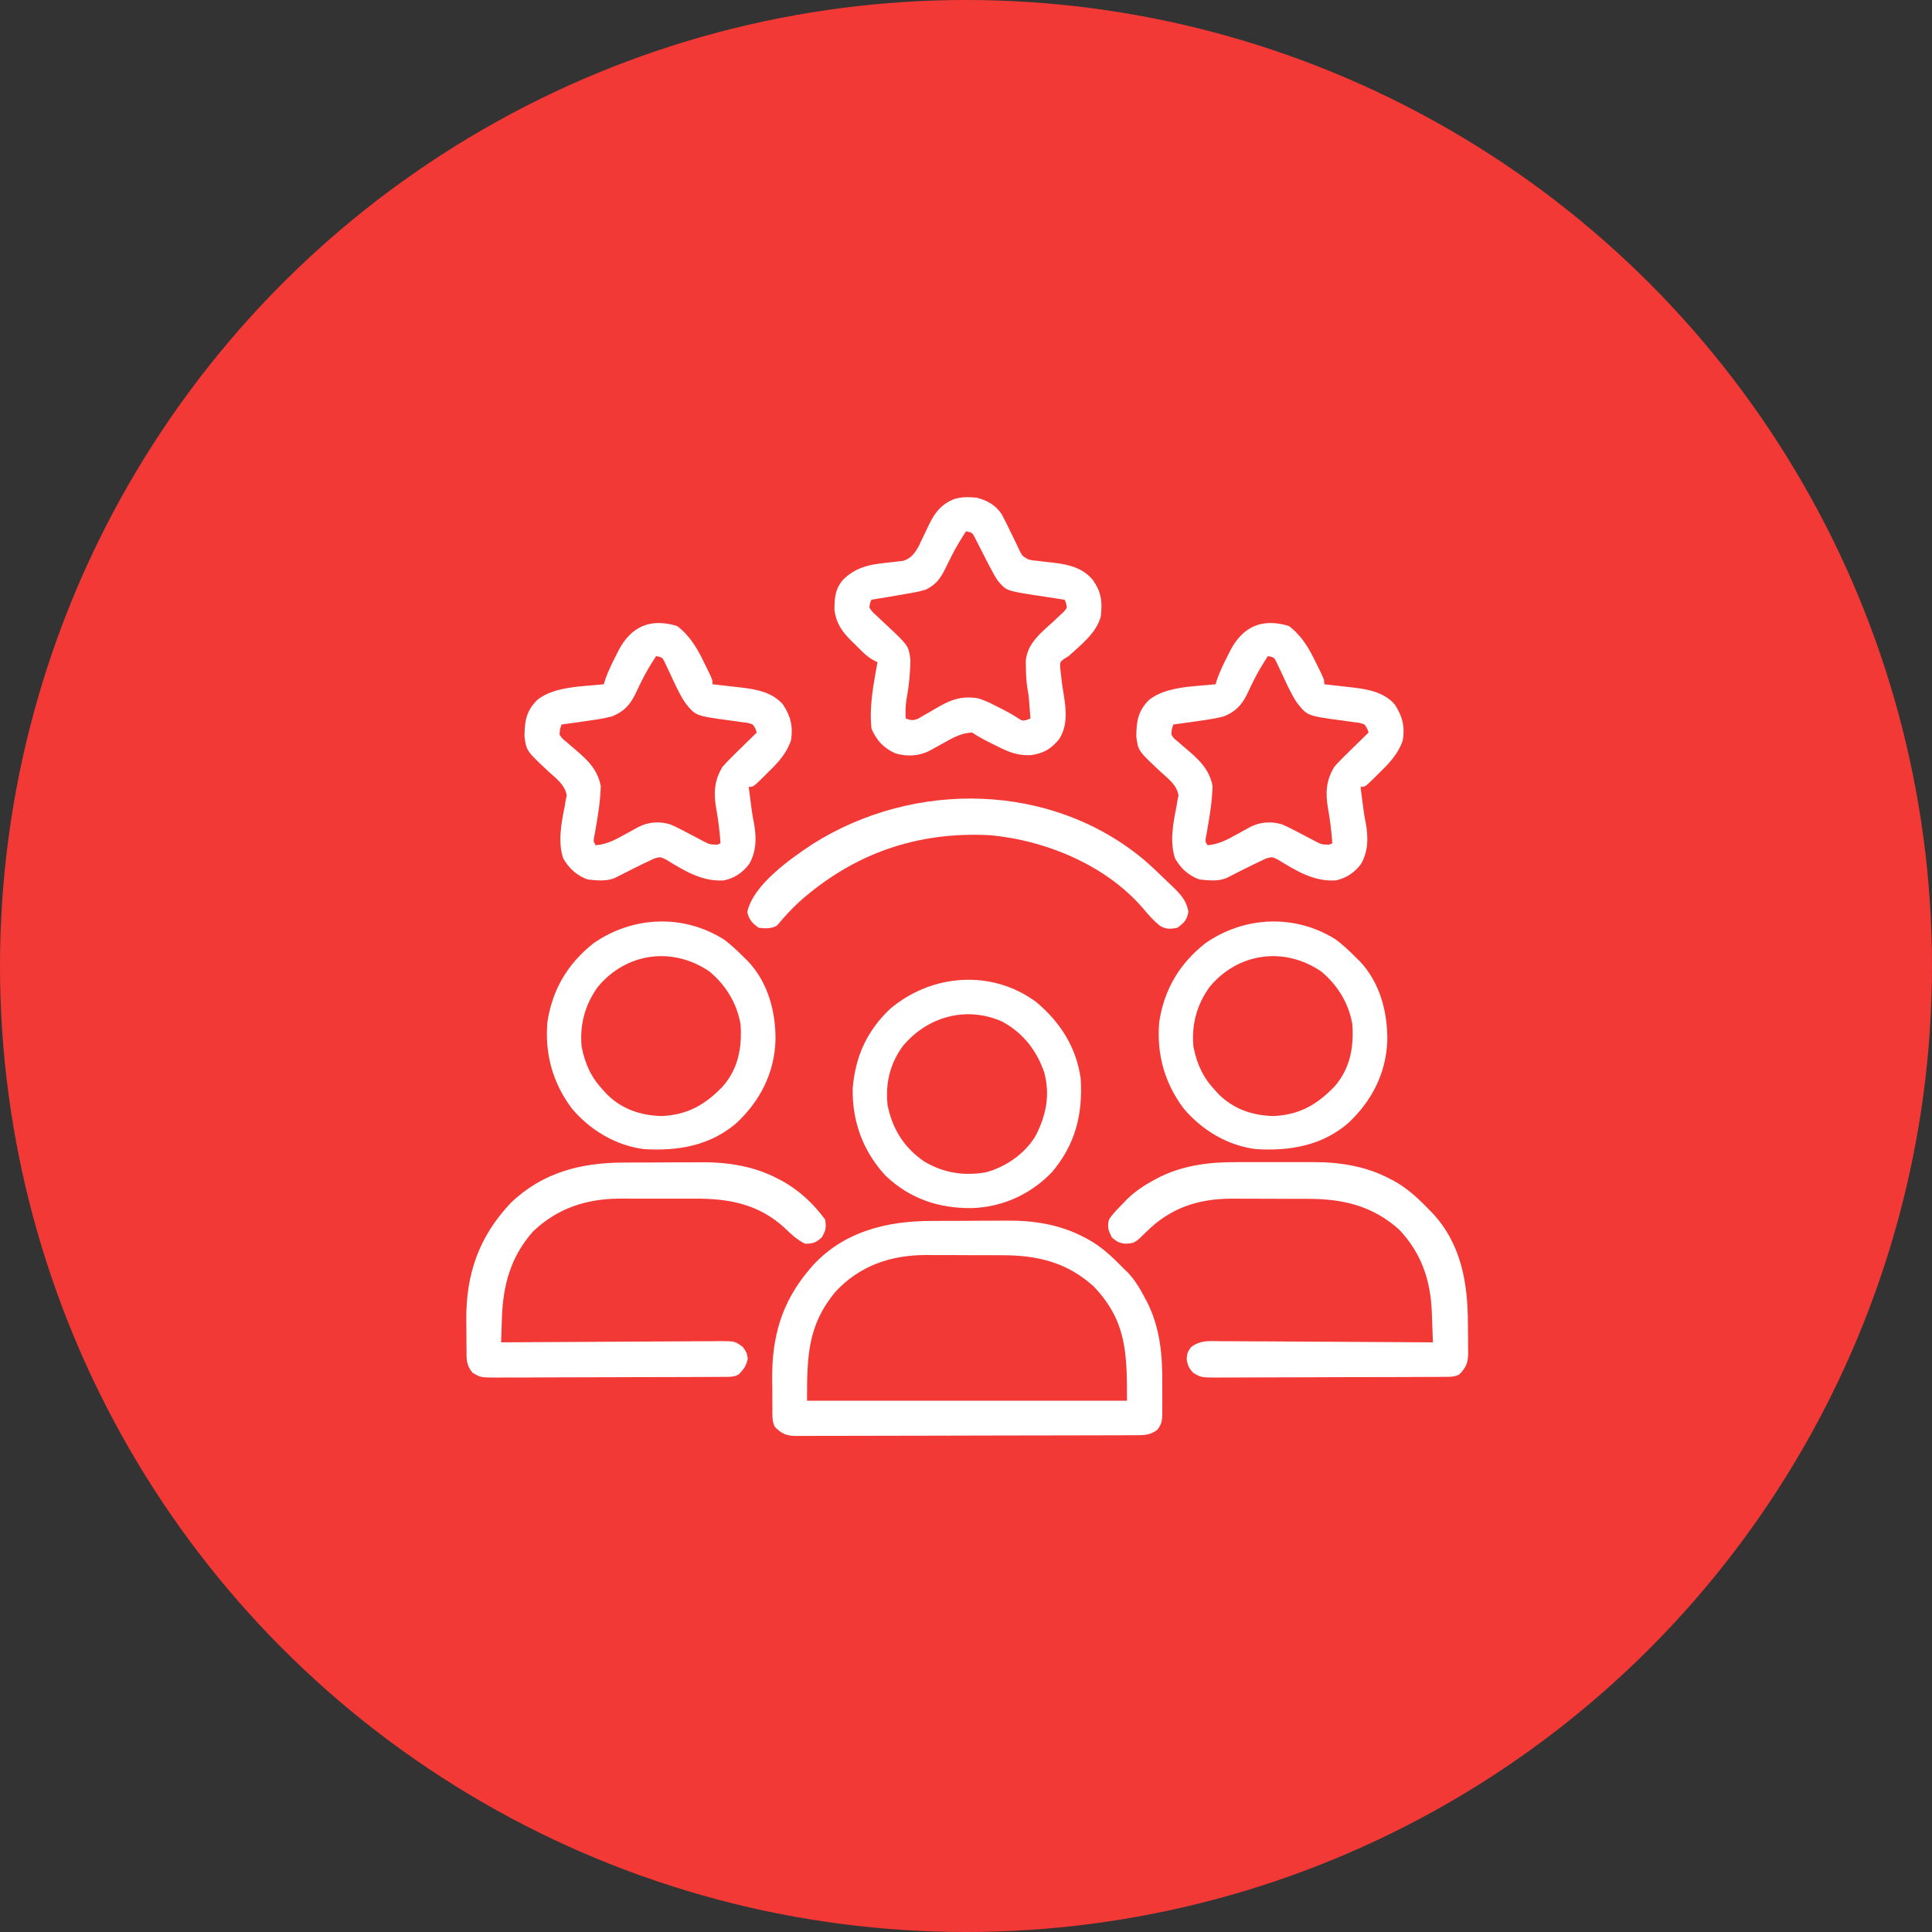 <svg width="60" height="60" viewBox="0 0 60 60" fill="none" xmlns="http://www.w3.org/2000/svg">
<rect x="0" y="0" width="60" height="60" fill="#333333" stroke="none"/>
<circle cx="30" cy="30" r="30" fill="#F23936"/>
<path d="M28.934 37.917C29.024 37.916 29.113 37.916 29.202 37.916C29.388 37.915 29.574 37.915 29.759 37.915C29.995 37.915 30.23 37.913 30.465 37.911C30.649 37.909 30.833 37.909 31.017 37.909C31.103 37.909 31.19 37.909 31.276 37.908C32.09 37.899 32.913 38.028 33.641 38.41C33.682 38.431 33.722 38.452 33.765 38.474C34.198 38.709 34.535 39.023 34.875 39.375C34.917 39.415 34.958 39.455 35.001 39.495C35.248 39.746 35.413 40.034 35.574 40.344C35.594 40.382 35.615 40.419 35.635 40.457C36.027 41.249 36.104 42.083 36.095 42.952C36.094 43.112 36.095 43.273 36.097 43.433C36.097 43.536 36.096 43.639 36.096 43.742C36.096 43.789 36.097 43.837 36.097 43.886C36.093 44.106 36.081 44.227 35.943 44.403C35.71 44.577 35.527 44.572 35.245 44.572C35.176 44.572 35.176 44.572 35.106 44.573C34.95 44.573 34.795 44.574 34.64 44.574C34.529 44.574 34.418 44.575 34.307 44.575C34.005 44.576 33.703 44.577 33.401 44.577C33.212 44.578 33.024 44.578 32.835 44.578C32.245 44.58 31.656 44.581 31.066 44.581C30.384 44.582 29.703 44.583 29.022 44.586C28.495 44.588 27.969 44.589 27.443 44.589C27.128 44.589 26.814 44.59 26.499 44.591C26.204 44.593 25.908 44.593 25.612 44.592C25.503 44.592 25.395 44.593 25.286 44.593C25.138 44.595 24.99 44.594 24.841 44.593C24.777 44.594 24.777 44.594 24.711 44.595C24.417 44.592 24.27 44.52 24.063 44.313C23.967 44.122 23.989 43.923 23.988 43.714C23.987 43.666 23.987 43.619 23.986 43.57C23.986 43.468 23.985 43.367 23.985 43.265C23.985 43.113 23.983 42.961 23.981 42.809C23.972 41.518 24.276 40.44 25.125 39.438C25.164 39.392 25.202 39.347 25.242 39.3C26.217 38.241 27.546 37.918 28.934 37.917ZM25.938 40.125C25.08 41.167 25.063 42.122 25.063 43.5C28.342 43.5 31.621 43.5 35 43.5C35 42.023 34.99 41.025 33.966 39.952C33.13 39.195 32.207 38.981 31.11 38.982C31.025 38.981 30.939 38.981 30.853 38.981C30.674 38.98 30.495 38.98 30.317 38.981C30.09 38.981 29.862 38.98 29.635 38.978C29.459 38.978 29.282 38.977 29.105 38.978C28.981 38.978 28.857 38.977 28.734 38.976C27.649 38.981 26.688 39.313 25.938 40.125Z" fill="white"/>
<path d="M40.029 19.442C40.428 19.744 40.655 20.137 40.869 20.582C40.906 20.658 40.906 20.658 40.945 20.736C41.127 21.107 41.127 21.107 41.127 21.25C41.167 21.255 41.208 21.259 41.249 21.264C41.437 21.284 41.623 21.306 41.81 21.328C41.874 21.335 41.938 21.342 42.004 21.349C42.484 21.407 42.975 21.493 43.31 21.871C43.554 22.234 43.636 22.564 43.564 23C43.416 23.417 43.151 23.698 42.837 24C42.795 24.043 42.752 24.085 42.709 24.129C42.394 24.438 42.394 24.438 42.252 24.438C42.271 24.588 42.29 24.737 42.31 24.887C42.316 24.929 42.321 24.971 42.327 25.015C42.35 25.191 42.374 25.365 42.411 25.539C42.496 25.987 42.499 26.437 42.264 26.837C42.067 27.101 41.796 27.28 41.473 27.343C40.787 27.379 40.252 27.041 39.683 26.695C39.505 26.608 39.505 26.608 39.323 26.66C39.083 26.77 38.846 26.884 38.611 27.004C38.566 27.027 38.521 27.05 38.475 27.073C38.358 27.132 38.242 27.191 38.127 27.25C37.862 27.382 37.538 27.344 37.252 27.313C36.916 27.196 36.664 26.965 36.492 26.656C36.32 26.147 36.433 25.559 36.537 25.045C36.546 24.989 36.555 24.933 36.564 24.875C36.576 24.817 36.588 24.759 36.6 24.7C36.54 24.367 36.286 24.191 36.044 23.969C35.348 23.319 35.348 23.319 35.289 22.875C35.293 22.398 35.338 22.088 35.681 21.739C36.219 21.309 37.087 21.323 37.752 21.25C37.767 21.199 37.782 21.148 37.798 21.096C37.892 20.833 38.01 20.591 38.138 20.344C38.161 20.298 38.183 20.252 38.207 20.205C38.596 19.456 39.2 19.186 40.029 19.442ZM39.377 20.375C39.213 20.626 39.059 20.877 38.928 21.146C38.906 21.191 38.884 21.235 38.861 21.282C38.816 21.373 38.773 21.465 38.73 21.557C38.557 21.904 38.365 22.106 38.002 22.25C37.733 22.318 37.464 22.358 37.189 22.395C37.117 22.405 37.044 22.416 36.97 22.427C36.793 22.452 36.616 22.477 36.439 22.5C36.389 22.645 36.389 22.645 36.377 22.813C36.455 22.933 36.455 22.933 36.58 23.031C36.647 23.089 36.647 23.089 36.714 23.149C36.761 23.189 36.808 23.229 36.857 23.27C37.243 23.599 37.556 23.893 37.657 24.408C37.646 24.854 37.578 25.288 37.5 25.727C37.487 25.802 37.487 25.802 37.474 25.878C37.466 25.922 37.458 25.967 37.449 26.013C37.428 26.132 37.428 26.132 37.502 26.25C37.856 26.219 38.114 26.077 38.419 25.907C38.513 25.855 38.607 25.804 38.701 25.752C38.743 25.729 38.784 25.707 38.826 25.683C39.139 25.523 39.484 25.5 39.82 25.603C40.043 25.701 40.257 25.816 40.473 25.929C40.512 25.949 40.55 25.969 40.59 25.99C40.668 26.03 40.745 26.071 40.822 26.113C41.038 26.226 41.038 26.226 41.278 26.232C41.31 26.217 41.343 26.203 41.377 26.188C41.349 25.827 41.311 25.474 41.244 25.117C41.159 24.628 41.178 24.244 41.439 23.813C41.611 23.619 41.796 23.439 41.982 23.258C42.032 23.209 42.082 23.16 42.133 23.11C42.255 22.989 42.378 22.87 42.502 22.75C42.462 22.623 42.462 22.623 42.377 22.5C42.227 22.446 42.227 22.446 42.049 22.428C41.984 22.418 41.918 22.409 41.851 22.399C41.747 22.385 41.747 22.385 41.642 22.371C40.593 22.229 40.593 22.229 40.265 21.805C40.074 21.511 39.936 21.186 39.787 20.869C39.761 20.815 39.735 20.76 39.708 20.704C39.685 20.654 39.662 20.605 39.638 20.554C39.568 20.417 39.568 20.417 39.377 20.375Z" fill="white"/>
<path d="M21.029 19.442C21.428 19.744 21.655 20.137 21.869 20.582C21.906 20.658 21.906 20.658 21.945 20.736C22.127 21.107 22.127 21.107 22.127 21.25C22.167 21.255 22.208 21.259 22.25 21.264C22.436 21.284 22.623 21.306 22.81 21.328C22.874 21.335 22.938 21.342 23.003 21.349C23.484 21.407 23.975 21.493 24.31 21.871C24.554 22.234 24.636 22.564 24.564 23C24.416 23.417 24.151 23.698 23.837 24C23.795 24.043 23.752 24.085 23.709 24.129C23.394 24.438 23.394 24.438 23.252 24.438C23.271 24.588 23.29 24.737 23.31 24.887C23.316 24.929 23.321 24.971 23.326 25.015C23.35 25.191 23.374 25.365 23.411 25.539C23.496 25.987 23.499 26.437 23.264 26.837C23.067 27.101 22.796 27.28 22.473 27.343C21.787 27.379 21.252 27.041 20.683 26.695C20.505 26.608 20.505 26.608 20.323 26.66C20.083 26.77 19.846 26.884 19.611 27.004C19.566 27.027 19.521 27.05 19.475 27.073C19.358 27.132 19.242 27.191 19.127 27.25C18.862 27.382 18.538 27.344 18.252 27.313C17.916 27.196 17.664 26.965 17.491 26.656C17.32 26.147 17.433 25.559 17.537 25.045C17.546 24.989 17.555 24.933 17.564 24.875C17.576 24.817 17.588 24.759 17.6 24.7C17.54 24.367 17.286 24.191 17.044 23.969C16.348 23.319 16.348 23.319 16.289 22.875C16.293 22.398 16.338 22.088 16.681 21.739C17.219 21.309 18.087 21.323 18.752 21.25C18.767 21.199 18.782 21.148 18.798 21.096C18.892 20.833 19.01 20.591 19.138 20.344C19.161 20.298 19.183 20.252 19.207 20.205C19.596 19.456 20.201 19.186 21.029 19.442ZM20.377 20.375C20.213 20.626 20.059 20.877 19.928 21.146C19.906 21.191 19.884 21.235 19.861 21.282C19.817 21.373 19.773 21.465 19.73 21.557C19.557 21.904 19.365 22.106 19.002 22.25C18.733 22.318 18.463 22.358 18.189 22.395C18.117 22.405 18.044 22.416 17.97 22.427C17.793 22.452 17.616 22.477 17.439 22.5C17.389 22.645 17.389 22.645 17.377 22.813C17.455 22.933 17.455 22.933 17.58 23.031C17.647 23.089 17.647 23.089 17.714 23.149C17.761 23.189 17.808 23.229 17.857 23.27C18.243 23.599 18.556 23.893 18.657 24.408C18.646 24.854 18.578 25.288 18.5 25.727C18.487 25.802 18.487 25.802 18.474 25.878C18.466 25.922 18.457 25.967 18.449 26.013C18.428 26.132 18.428 26.132 18.502 26.25C18.856 26.219 19.114 26.077 19.419 25.907C19.513 25.855 19.607 25.804 19.701 25.752C19.743 25.729 19.784 25.707 19.826 25.683C20.139 25.523 20.484 25.5 20.82 25.603C21.043 25.701 21.257 25.816 21.473 25.929C21.512 25.949 21.55 25.969 21.59 25.99C21.668 26.03 21.745 26.071 21.822 26.113C22.038 26.226 22.038 26.226 22.278 26.232C22.31 26.217 22.343 26.203 22.377 26.188C22.349 25.827 22.311 25.474 22.244 25.117C22.159 24.628 22.178 24.244 22.439 23.813C22.611 23.619 22.796 23.439 22.982 23.258C23.032 23.209 23.082 23.16 23.133 23.11C23.255 22.989 23.378 22.87 23.502 22.75C23.462 22.623 23.462 22.623 23.377 22.5C23.227 22.446 23.227 22.446 23.049 22.428C22.984 22.418 22.918 22.409 22.851 22.399C22.747 22.385 22.747 22.385 22.642 22.371C21.593 22.229 21.593 22.229 21.265 21.805C21.074 21.511 20.936 21.186 20.787 20.869C20.761 20.815 20.735 20.76 20.708 20.704C20.685 20.654 20.662 20.605 20.638 20.554C20.568 20.417 20.568 20.417 20.377 20.375Z" fill="white"/>
<path d="M30.173 15.445C30.248 15.449 30.248 15.449 30.325 15.453C30.661 15.542 30.91 15.678 31.109 15.97C31.211 16.159 31.305 16.349 31.396 16.543C31.459 16.673 31.523 16.804 31.587 16.934C31.614 16.992 31.641 17.049 31.669 17.108C31.748 17.267 31.748 17.267 31.939 17.375C32.075 17.405 32.075 17.405 32.227 17.419C32.311 17.43 32.311 17.43 32.398 17.44C32.515 17.454 32.633 17.467 32.75 17.48C33.21 17.537 33.618 17.639 33.931 18C34.2 18.38 34.237 18.662 34.189 19.125C34.07 19.644 33.566 20.029 33.189 20.375C33.14 20.405 33.09 20.435 33.04 20.466C32.919 20.56 32.919 20.56 32.926 20.745C32.934 20.815 32.942 20.885 32.951 20.957C32.958 21.026 32.965 21.095 32.973 21.167C32.991 21.299 33.011 21.43 33.034 21.562C33.11 22.039 33.166 22.527 32.896 22.949C32.649 23.262 32.394 23.404 32.001 23.453C31.593 23.469 31.305 23.348 30.947 23.164C30.894 23.138 30.842 23.112 30.788 23.086C30.579 22.982 30.383 22.879 30.189 22.75C29.839 22.762 29.569 22.927 29.271 23.093C29.177 23.145 29.083 23.196 28.989 23.248C28.948 23.27 28.907 23.293 28.864 23.317C28.534 23.486 28.149 23.503 27.796 23.392C27.44 23.227 27.215 22.989 27.064 22.625C26.989 21.931 27.13 21.242 27.252 20.562C27.215 20.545 27.178 20.529 27.14 20.511C26.91 20.388 26.743 20.202 26.56 20.019C26.521 19.982 26.482 19.944 26.442 19.905C26.149 19.614 25.972 19.364 25.914 18.945C25.918 18.549 25.935 18.258 26.225 17.961C26.674 17.553 27.131 17.519 27.716 17.457C27.773 17.45 27.83 17.443 27.888 17.436C27.966 17.427 27.966 17.427 28.045 17.418C28.285 17.346 28.399 17.193 28.523 16.981C28.547 16.929 28.571 16.877 28.596 16.824C28.624 16.767 28.652 16.71 28.681 16.651C28.738 16.533 28.795 16.413 28.85 16.294C29.041 15.908 29.224 15.67 29.627 15.5C29.818 15.444 29.974 15.43 30.173 15.445ZM30.002 16.5C29.838 16.751 29.683 17.004 29.549 17.272C29.515 17.34 29.515 17.34 29.48 17.409C29.434 17.501 29.389 17.594 29.344 17.687C29.193 17.985 29.06 18.157 28.752 18.312C28.536 18.373 28.536 18.373 28.306 18.414C28.266 18.421 28.225 18.428 28.184 18.436C28.061 18.458 27.937 18.479 27.814 18.5C27.739 18.513 27.664 18.526 27.586 18.539C27.412 18.569 27.238 18.597 27.064 18.625C27.012 18.737 27.012 18.737 27.002 18.875C27.089 19.002 27.089 19.002 27.221 19.118C27.268 19.164 27.316 19.209 27.364 19.256C27.415 19.303 27.465 19.35 27.517 19.398C28.221 20.059 28.221 20.059 28.274 20.5C28.267 20.912 28.231 21.302 28.154 21.707C28.12 21.913 28.117 22.104 28.127 22.312C28.285 22.372 28.354 22.384 28.514 22.319C28.588 22.275 28.588 22.275 28.664 22.23C28.719 22.199 28.774 22.168 28.831 22.136C28.946 22.069 29.06 22.002 29.174 21.935C29.582 21.706 29.91 21.61 30.377 21.687C30.573 21.747 30.749 21.829 30.931 21.925C30.976 21.948 31.021 21.97 31.067 21.993C31.256 22.088 31.435 22.184 31.611 22.301C31.747 22.39 31.747 22.39 31.896 22.355C31.931 22.341 31.966 22.327 32.002 22.312C31.993 22.195 31.983 22.078 31.974 21.961C31.969 21.895 31.964 21.83 31.959 21.763C31.942 21.564 31.942 21.564 31.907 21.377C31.873 21.166 31.864 20.963 31.861 20.75C31.859 20.676 31.858 20.603 31.856 20.527C31.911 19.947 32.362 19.63 32.763 19.256C32.811 19.211 32.858 19.165 32.907 19.118C32.95 19.078 32.994 19.037 33.039 18.995C33.143 18.88 33.143 18.88 33.109 18.734C33.094 18.698 33.079 18.662 33.064 18.625C33.021 18.618 32.978 18.612 32.934 18.606C32.738 18.576 32.541 18.546 32.345 18.515C32.278 18.506 32.211 18.496 32.141 18.485C31.246 18.344 31.246 18.344 30.974 18.017C30.892 17.889 30.82 17.76 30.752 17.625C30.727 17.579 30.703 17.533 30.678 17.486C30.58 17.299 30.484 17.11 30.39 16.921C30.367 16.875 30.343 16.83 30.319 16.783C30.299 16.742 30.278 16.701 30.257 16.659C30.189 16.541 30.189 16.541 30.002 16.5Z" fill="white"/>
<path d="M38.417 36.092C38.507 36.092 38.597 36.091 38.687 36.091C38.874 36.091 39.061 36.091 39.248 36.092C39.485 36.094 39.721 36.093 39.958 36.092C40.143 36.091 40.329 36.091 40.514 36.092C40.601 36.092 40.688 36.092 40.776 36.091C41.589 36.087 42.414 36.215 43.142 36.598C43.183 36.619 43.224 36.639 43.266 36.661C43.698 36.895 44.038 37.21 44.376 37.562C44.433 37.619 44.433 37.619 44.49 37.677C45.387 38.642 45.587 39.86 45.587 41.121C45.587 41.275 45.59 41.428 45.592 41.581C45.592 41.68 45.592 41.778 45.593 41.877C45.593 41.922 45.594 41.967 45.595 42.014C45.593 42.319 45.531 42.474 45.314 42.688C45.157 42.766 45.05 42.758 44.874 42.759C44.808 42.76 44.742 42.76 44.673 42.761C44.6 42.761 44.526 42.761 44.451 42.761C44.374 42.761 44.297 42.762 44.218 42.762C44.006 42.763 43.795 42.764 43.584 42.765C43.452 42.765 43.319 42.765 43.187 42.766C42.774 42.767 42.361 42.768 41.948 42.768C41.471 42.769 40.994 42.77 40.517 42.773C40.148 42.775 39.78 42.776 39.411 42.776C39.191 42.776 38.971 42.777 38.751 42.778C38.505 42.78 38.259 42.78 38.013 42.779C37.941 42.78 37.868 42.781 37.792 42.782C37.299 42.779 37.299 42.779 37.051 42.631C36.917 42.475 36.88 42.404 36.853 42.199C36.876 42 36.876 42 36.99 41.834C37.284 41.618 37.539 41.646 37.895 41.652C37.967 41.652 38.038 41.652 38.112 41.652C38.347 41.652 38.583 41.654 38.819 41.657C38.982 41.658 39.146 41.658 39.309 41.658C39.696 41.659 40.082 41.662 40.468 41.665C40.908 41.669 41.348 41.67 41.788 41.672C42.692 41.675 43.597 41.681 44.501 41.688C44.493 41.446 44.484 41.205 44.474 40.964C44.472 40.896 44.47 40.828 44.467 40.757C44.428 39.768 44.149 38.921 43.453 38.187C42.619 37.441 41.7 37.23 40.611 37.231C40.526 37.231 40.44 37.231 40.354 37.23C40.175 37.23 39.997 37.23 39.818 37.23C39.591 37.231 39.364 37.23 39.136 37.228C38.96 37.227 38.783 37.227 38.606 37.227C38.482 37.227 38.358 37.226 38.235 37.225C37.204 37.231 36.349 37.514 35.611 38.246C35.241 38.61 35.241 38.61 34.939 38.625C34.743 38.597 34.687 38.561 34.529 38.43C34.418 38.209 34.386 38.118 34.439 37.875C34.564 37.687 34.716 37.533 34.876 37.375C34.916 37.334 34.955 37.292 34.995 37.249C35.272 36.979 35.57 36.786 35.911 36.609C35.949 36.59 35.986 36.57 36.024 36.549C36.776 36.18 37.591 36.086 38.417 36.092Z" fill="white"/>
<path d="M19.38 36.104C19.47 36.104 19.561 36.103 19.651 36.103C19.841 36.102 20.03 36.102 20.219 36.102C20.459 36.102 20.698 36.1 20.938 36.098C21.125 36.097 21.312 36.097 21.499 36.097C21.587 36.097 21.675 36.096 21.763 36.095C22.582 36.087 23.407 36.213 24.141 36.598C24.202 36.629 24.202 36.629 24.264 36.661C24.802 36.951 25.267 37.381 25.625 37.875C25.665 38.114 25.645 38.216 25.524 38.426C25.342 38.593 25.246 38.625 25 38.625C24.75 38.499 24.57 38.332 24.371 38.137C23.57 37.4 22.653 37.22 21.592 37.225C21.507 37.225 21.421 37.225 21.336 37.225C21.158 37.225 20.98 37.225 20.802 37.226C20.577 37.227 20.351 37.226 20.126 37.225C19.95 37.225 19.774 37.225 19.598 37.225C19.475 37.225 19.352 37.225 19.229 37.224C18.207 37.232 17.315 37.522 16.562 38.236C15.85 39.032 15.616 39.931 15.586 40.973C15.584 41.042 15.581 41.111 15.579 41.182C15.573 41.351 15.568 41.519 15.563 41.688C15.6 41.688 15.637 41.687 15.676 41.687C16.586 41.68 17.497 41.675 18.407 41.672C18.847 41.67 19.287 41.668 19.727 41.664C20.152 41.661 20.577 41.659 21.001 41.658C21.164 41.658 21.326 41.657 21.488 41.655C21.715 41.653 21.942 41.652 22.168 41.652C22.269 41.651 22.269 41.651 22.372 41.649C22.827 41.652 22.827 41.652 23.073 41.835C23.188 42 23.188 42 23.223 42.188C23.18 42.416 23.099 42.522 22.938 42.688C22.781 42.766 22.674 42.759 22.498 42.76C22.432 42.76 22.365 42.761 22.297 42.761C22.224 42.761 22.15 42.761 22.075 42.761C21.998 42.762 21.921 42.762 21.842 42.763C21.63 42.764 21.419 42.764 21.207 42.765C21.075 42.765 20.943 42.766 20.811 42.766C20.398 42.767 19.985 42.768 19.572 42.769C19.095 42.769 18.618 42.771 18.141 42.773C17.772 42.775 17.404 42.776 17.035 42.776C16.815 42.777 16.595 42.777 16.374 42.779C16.129 42.78 15.883 42.78 15.637 42.78C15.564 42.781 15.492 42.781 15.416 42.782C14.923 42.779 14.923 42.779 14.675 42.631C14.474 42.397 14.489 42.198 14.488 41.902C14.487 41.854 14.487 41.806 14.486 41.757C14.486 41.656 14.485 41.554 14.485 41.453C14.485 41.3 14.483 41.148 14.481 40.996C14.471 39.573 14.868 38.415 15.856 37.364C16.847 36.408 18.045 36.106 19.38 36.104Z" fill="white"/>
<path d="M32.188 31.125C32.935 31.755 33.427 32.529 33.563 33.5C33.629 34.609 33.399 35.538 32.672 36.399C32.014 37.089 31.131 37.49 30.183 37.518C29.157 37.53 28.256 37.231 27.5 36.51C26.8 35.753 26.462 34.825 26.481 33.801C26.56 32.821 26.923 32.01 27.646 31.329C28.936 30.237 30.814 30.099 32.188 31.125ZM28.032 32.496C27.637 33.041 27.494 33.646 27.563 34.313C27.711 35.057 28.065 35.625 28.688 36.063C29.29 36.424 29.915 36.526 30.61 36.409C31.229 36.245 31.82 35.838 32.155 35.286C32.487 34.648 32.619 34.013 32.43 33.305C32.193 32.618 31.77 32.076 31.125 31.727C30.017 31.231 28.796 31.566 28.032 32.496Z" fill="white"/>
<path d="M41.499 29.187C41.723 29.361 41.925 29.548 42.124 29.75C42.16 29.785 42.196 29.82 42.233 29.857C42.857 30.519 43.095 31.429 43.084 32.317C43.048 33.324 42.607 34.189 41.874 34.875C41.055 35.584 40.047 35.751 38.999 35.687C38.117 35.574 37.32 35.095 36.754 34.418C36.161 33.623 35.919 32.732 35.999 31.75C36.151 30.737 36.624 29.932 37.433 29.293C38.654 28.444 40.235 28.38 41.499 29.187ZM37.57 30.644C37.165 31.202 37.002 31.819 37.062 32.5C37.17 33.051 37.362 33.468 37.749 33.875C37.804 33.934 37.804 33.934 37.86 33.995C38.322 34.45 38.898 34.64 39.538 34.66C40.347 34.629 40.904 34.307 41.452 33.734C41.932 33.177 42.047 32.528 41.999 31.812C41.886 31.156 41.543 30.597 41.035 30.172C39.895 29.393 38.46 29.577 37.57 30.644Z" fill="white"/>
<path d="M22.499 29.187C22.723 29.361 22.925 29.548 23.124 29.75C23.16 29.785 23.196 29.82 23.233 29.857C23.857 30.519 24.095 31.429 24.084 32.317C24.048 33.324 23.607 34.189 22.874 34.875C22.055 35.584 21.047 35.751 19.999 35.687C19.117 35.574 18.32 35.095 17.754 34.418C17.161 33.623 16.919 32.732 16.999 31.75C17.151 30.737 17.624 29.932 18.433 29.293C19.654 28.444 21.235 28.38 22.499 29.187ZM18.57 30.644C18.165 31.202 18.002 31.819 18.062 32.5C18.17 33.051 18.362 33.468 18.749 33.875C18.804 33.934 18.804 33.934 18.86 33.995C19.322 34.45 19.898 34.64 20.538 34.66C21.347 34.629 21.904 34.307 22.452 33.734C22.933 33.177 23.047 32.528 22.999 31.812C22.886 31.156 22.543 30.597 22.035 30.172C20.895 29.393 19.46 29.577 18.57 30.644Z" fill="white"/>
<path d="M35.552 26.722C35.792 26.932 36.022 27.152 36.25 27.375C36.297 27.419 36.343 27.464 36.391 27.509C36.643 27.751 36.847 27.956 36.906 28.313C36.863 28.573 36.775 28.66 36.562 28.813C36.345 28.857 36.208 28.864 36.015 28.746C35.818 28.585 35.657 28.403 35.496 28.207C34.346 26.869 32.476 26.095 30.75 25.938C28.488 25.819 26.518 26.501 24.82 28.008C24.568 28.242 24.345 28.486 24.125 28.75C23.929 28.849 23.779 28.835 23.562 28.813C23.358 28.665 23.267 28.571 23.207 28.325C23.391 27.473 24.555 26.664 25.244 26.208C28.387 24.225 32.655 24.283 35.552 26.722Z" fill="white"/>
</svg>
